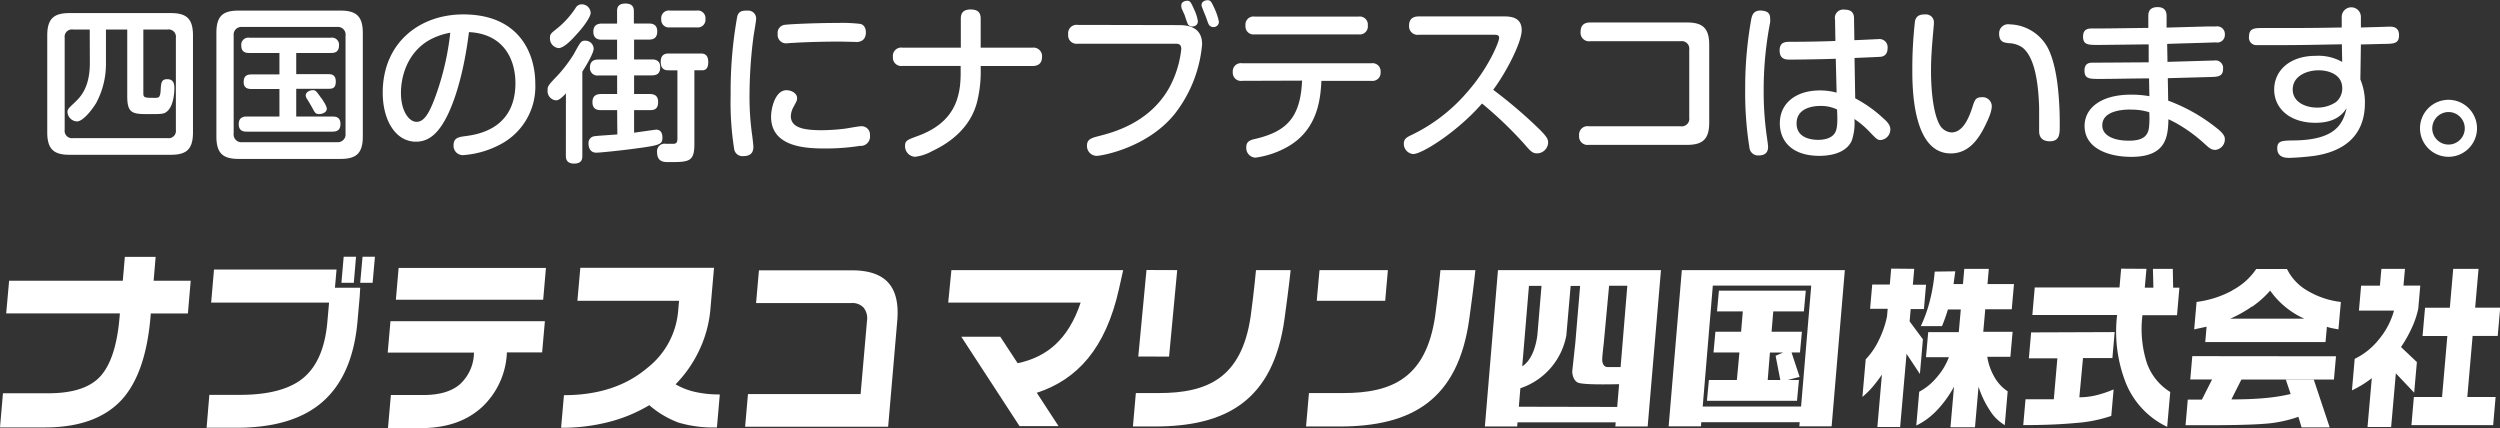<svg xmlns="http://www.w3.org/2000/svg" width="471.94" height="80.82" viewBox="0 0 471.94 80.82"><rect x="0" y="0" width="471.94" height="80.82" fill="#333333" stroke="none"/><title>アセット 8</title><g id="レイヤー_2" data-name="レイヤー 2"><g id="レイヤー_1-2" data-name="レイヤー 1"><path d="M36.43,25c0,3.26-1.31,4.22-4.19,4.22H13.14c-2.82,0-4.22-.9-4.22-4.22V6.69c0-3.23,1.31-4.22,4.22-4.22h19.1c2.91,0,4.19,1,4.19,4.22ZM16.94,5.57H13.78a1.38,1.38,0,0,0-1.57,1.57V24.51a1.39,1.39,0,0,0,1.57,1.57H31.63a1.38,1.38,0,0,0,1.57-1.57V7.14a1.38,1.38,0,0,0-1.57-1.57H27.06v12c0,.9.22.9,2.27.9.61,0,.93-.06,1-1.44s.13-2.08,1.25-2.08c1.28,0,1.34,1.06,1.34,1.7,0,.22,0,3.23-1.38,4.38-.61.51-.86.51-3.84.51-2.78,0-3.68-.29-3.68-3.36V5.57H20v6.5a15.52,15.52,0,0,1-1.82,7.33c-.54.93-2.4,3.52-3.65,3.52a1.87,1.87,0,0,1-1.79-1.76c0-.54.16-.67,1.44-1.89.93-.9,2.78-2.66,2.78-7.36Z" style="fill:#fff"/><path d="M68.49,25.76C68.49,29,67.21,30,64.27,30H45.07c-2.85,0-4.22-.93-4.22-4.22V6.18C40.85,2.91,42.19,2,45.07,2h19.2c2.91,0,4.22,1,4.22,4.22Zm-3.26-19A1.46,1.46,0,0,0,63.6,5.09H45.74a1.46,1.46,0,0,0-1.63,1.63V25.21a1.46,1.46,0,0,0,1.63,1.63H63.6a1.47,1.47,0,0,0,1.63-1.63ZM55.92,14h6c.51,0,1.47,0,1.47,1.38s-.74,1.38-1.47,1.38h-6V22H62.7c.54,0,1.57,0,1.57,1.41s-1,1.44-1.57,1.44H46.64c-.51,0-1.57,0-1.57-1.41S46.1,22,46.64,22h6.11V16.8H47.5c-.42,0-1.5,0-1.5-1.28,0-1.09.48-1.47,1.5-1.47h5.25V10H47.09c-.48,0-1.54,0-1.54-1.38a1.34,1.34,0,0,1,1.54-1.5H62.42A1.34,1.34,0,0,1,64,8.54C64,9.92,63.09,10,62.42,10h-6.5Zm4.77,4.54c.77,1.15,1,1.66,1,2,0,.74-1,1-1.41,1-.67,0-.8-.19-1.31-1.15-.45-.8-.51-.9-1-1.7a1.24,1.24,0,0,1-.26-.67c0-.64.8-1,1.34-1S59.73,17.21,60.69,18.59Z" style="fill:#fff"/><path d="M83.86,22.91c-1.28,2.21-2.88,3.84-5.34,3.84-3.81,0-6.27-4-6.27-9.25,0-9.41,6.94-14.78,15.2-14.78,10.66,0,13.6,7.46,13.6,13.06a12.32,12.32,0,0,1-6.43,11.39,17.54,17.54,0,0,1-7.14,2.11,1.75,1.75,0,0,1-1.86-1.86c0-1.41,1-1.57,2.3-1.73,2.4-.32,9.38-1.44,9.38-10,0-4.22-2-9.28-8.77-9.63C87.31,15.84,85,21,83.86,22.91ZM81.07,7.55c-4,2.27-5.38,6.59-5.38,10S77.2,23,78.64,23,81,21.34,82,18.75A51.3,51.3,0,0,0,85,6.18,12.69,12.69,0,0,0,81.07,7.55Z" style="fill:#fff"/><path d="M106.83,17.63c-1,1.06-1.41,1.31-1.92,1.31a1.75,1.75,0,0,1-1.54-1.89c0-.83.1-.93,2.14-3.07a27.75,27.75,0,0,0,2.78-3.71c1.31-2.4,1.41-2.59,2.18-2.59a1.56,1.56,0,0,1,1.6,1.5c0,.9-1.57,3.46-2.14,4.35V29.41c0,.64-.1,1.47-1.57,1.47s-1.54-1-1.54-1.47ZM111.5,2.46c0,.67-1.18,2.4-2.37,3.71-.9,1-2.56,2.91-3.71,2.91a1.82,1.82,0,0,1-1.6-1.89c0-.74.13-.86,1.44-1.89a16.79,16.79,0,0,0,3.39-3.78,1.32,1.32,0,0,1,1.22-.7A1.66,1.66,0,0,1,111.5,2.46Zm5,18.33h-3c-.51,0-1.66,0-1.66-1.5,0-1.25.77-1.54,1.66-1.54h3V14.24H113a1.4,1.4,0,0,1-1.63-1.5c0-1.38,1-1.5,1.63-1.5h3.49V7.49h-2.82c-.48,0-1.66,0-1.66-1.5,0-1.31.86-1.54,1.66-1.54h2.82V2.14c0-.45,0-1.47,1.57-1.47,1.34,0,1.6.7,1.6,1.47v2.3h2.78c.58,0,1.63.06,1.63,1.5,0,1.28-.77,1.54-1.63,1.54H119.7v3.74H123c.45,0,1.63,0,1.63,1.44,0,1.06-.42,1.57-1.63,1.57h-3.3v3.52h2.88c.51,0,1.66,0,1.66,1.5s-.9,1.54-1.66,1.54H119.7v4.26l4.13-.58c1,0,1.22.8,1.22,1.5,0,1.38-.45,1.47-6.37,2.24-2.37.29-5.44.61-6.11.61-1.47,0-1.47-1.5-1.47-1.73a1.27,1.27,0,0,1,.93-1.34c.45-.13,3.78-.29,4.51-.38Zm9.7-7.52c-.42,0-1.47,0-1.47-1.6,0-.83.29-1.57,1.47-1.57h6c.51,0,1.5,0,1.5,1.63,0,.86-.26,1.54-1.12,1.54h-1.5v14c0,3.33-1.12,3.33-4.86,3.33-.86,0-2.18,0-2.18-1.89a1.42,1.42,0,0,1,1.63-1.57c.26,0,1.34,0,1.6,0,.48-.06.61-.38.61-1V13.28Zm.29-8.1a1.44,1.44,0,0,1-1.66-1.57A1.44,1.44,0,0,1,126.51,2h5a1.44,1.44,0,0,1,1.66,1.57,1.45,1.45,0,0,1-1.66,1.6Z" style="fill:#fff"/><path d="M142.74,3.52c0,.54-.45,2.94-.51,3.46a87.56,87.56,0,0,0-.74,11.23A51.14,51.14,0,0,0,142,25.6c.06.51.22,1.73.22,2.14,0,.86-.35,1.73-1.89,1.73a1.57,1.57,0,0,1-1.73-1.31,55.67,55.67,0,0,1-.67-10.27,79.17,79.17,0,0,1,1.25-14.81C139.5,2,140.27,2,141.17,2A1.49,1.49,0,0,1,142.74,3.52Zm19.71,24a41.65,41.65,0,0,1-6.59.51c-3.49,0-10.3-.16-10.3-6,0-1.57.77-5,2.91-5,.93,0,2,.58,2,1.47,0,.42,0,.45-.64,1.63a3.86,3.86,0,0,0-.54,1.79c0,2.34,2.82,2.66,5.89,2.66a37.39,37.39,0,0,0,4.32-.29c.48-.06,2.53-.45,2.94-.45a1.59,1.59,0,0,1,1.79,1.73A1.77,1.77,0,0,1,162.45,27.55Zm-.93-19.61c-.48,0-2.59-.06-3-.06-3.1,0-6.66.1-9.09.26-.35,0-.67.06-.83.06a1.59,1.59,0,0,1-1.79-1.76,1.52,1.52,0,0,1,1.41-1.73c.61-.1,5.38-.35,10.11-.35a28.31,28.31,0,0,1,4.13.19c.48.13,1,.58,1,1.63C163.41,7.78,162.25,7.94,161.52,7.94Z" style="fill:#fff"/><path d="M185.14,13.76a23.82,23.82,0,0,1-.67,5.41C184,21,182.54,25.44,176,28.51a8.92,8.92,0,0,1-3.26,1.09,2,2,0,0,1-1.89-2c0-1.06.38-1.18,2.37-1.92,6.88-2.5,8.13-7.14,8.13-11.87V12.45h-11a1.58,1.58,0,0,1-1.79-1.73A1.57,1.57,0,0,1,170.38,9h11V3.52c0-.74.19-1.73,1.86-1.73,1.38,0,1.89.61,1.89,1.73V9h9.76a1.61,1.61,0,0,1,1.82,1.73c0,1.38-.9,1.73-1.82,1.73h-9.76Z" style="fill:#fff"/><path d="M222.61,4.74c2.27,0,4.32.74,4.32,3.62a24.79,24.79,0,0,1-5.28,13.28c-5.18,6.3-13.7,7.78-14.59,7.78a1.85,1.85,0,0,1-1.86-2c0-1.18,1-1.41,2.21-1.73,2.5-.64,9.63-2.4,13.38-9.25A19.64,19.64,0,0,0,223,9.25c0-1-.67-1-1.15-1H203.44a1.58,1.58,0,0,1-1.79-1.76,1.59,1.59,0,0,1,1.79-1.79Zm.51-3A1.76,1.76,0,0,1,223,1c0-.67.77-.86,1.12-.86.61,0,.7.32,1.47,2A7.72,7.72,0,0,1,226.13,4c0,.64-.45,1-1.09,1a.9.9,0,0,1-.86-.58C224,4,223.69,3,223.63,2.85S223.18,1.86,223.12,1.7Zm3.81-.32a1.29,1.29,0,0,1-.1-.48c0-.7.74-.9,1.12-.9.61,0,.74.35,1.25,1.41a11.26,11.26,0,0,1,.9,2.66,1,1,0,0,1-1.06,1,1,1,0,0,1-.9-.58c-.13-.26-.51-1.41-.61-1.63S227,1.6,226.93,1.38Z" style="fill:#fff"/><path d="M234.48,15.26a1.54,1.54,0,0,1-1.76-1.66,1.53,1.53,0,0,1,1.76-1.66h24.41a1.52,1.52,0,0,1,1.73,1.66,1.52,1.52,0,0,1-1.73,1.66h-9.44c-.16,2.91-.48,8.93-6.11,12.29A16.89,16.89,0,0,1,237,29.76a1.82,1.82,0,0,1-1.73-2c0-1.09.8-1.34,1.7-1.54,5.86-1.38,8.54-4,8.83-11Zm22-12.13a1.52,1.52,0,0,1,1.73,1.66,1.52,1.52,0,0,1-1.73,1.7H236.85a1.51,1.51,0,0,1-1.73-1.66,1.52,1.52,0,0,1,1.73-1.7Z" style="fill:#fff"/><path d="M267.86,6.56A1.61,1.61,0,0,1,266,4.83c0-1.41.93-1.73,1.82-1.73H284c1.38,0,3.26.26,3.26,2.59s-2.94,8-5.38,11.26a89.72,89.72,0,0,1,8.26,7c1.92,1.86,2.11,2.3,2.11,3a2.11,2.11,0,0,1-2.08,2c-.9,0-1.25-.42-2.5-1.86a73.85,73.85,0,0,0-7.9-7.55c-4.61,5.31-11.3,9.54-13,9.54a1.94,1.94,0,0,1-1.76-2c0-.77.48-1.12,1.18-1.47a32.05,32.05,0,0,0,10.59-8C281,12.9,283,7.9,283,7.14c0-.51-.38-.58-1-.58Z" style="fill:#fff"/><path d="M317.26,23.84a1.43,1.43,0,0,0,1.63-1.63V9.38a1.42,1.42,0,0,0-1.63-1.6H300.21A1.6,1.6,0,0,1,298.38,6c0-1.34.8-1.76,1.82-1.76h18.24c3,0,4.22,1.09,4.22,4.22V23.13c0,3.17-1.25,4.22-4.22,4.22H299.89a1.59,1.59,0,0,1-1.79-1.76,1.59,1.59,0,0,1,1.79-1.76Z" style="fill:#fff"/><path d="M334.16,3.55a3.67,3.67,0,0,1,0,.67,66.74,66.74,0,0,0-1.22,12.83,59.2,59.2,0,0,0,.61,8.83c.06.45.22,1.47.22,1.86,0,1.18-.74,1.6-1.76,1.6a1.63,1.63,0,0,1-1.76-1.47,65.85,65.85,0,0,1-.8-11.07,73.3,73.3,0,0,1,1.18-13.37c.16-.58.42-1.63,2.14-1.41C334,2.18,334.16,2.85,334.16,3.55Zm12.25.16a1.58,1.58,0,0,1,1.79-1.89C350,1.82,350,3,350,3.68l.06,3.9c.64,0,4.1-.19,4.48-.19a1.54,1.54,0,0,1,1.79,1.7c0,1.44-1,1.6-1.31,1.63s-4.13.19-4.93.22l.13,7.62a24.59,24.59,0,0,1,5.41,3.87c1,.86,1.22,1.47,1.22,2a2,2,0,0,1-1.79,2c-.67,0-.77-.13-2.24-1.66a16.49,16.49,0,0,0-2.75-2.3,10.29,10.29,0,0,1-.51,4.1c-1.18,2.59-4.64,2.85-6.08,2.85-5.44,0-7.49-3-7.49-6.14,0-3.9,3.17-6.21,7.55-6.21a11.7,11.7,0,0,1,3.17.42l-.16-6.4c-1.28.06-6,.16-8.74.16-.58,0-1.86,0-1.86-1.7s1.15-1.66,2.21-1.66c2.75,0,6-.06,8.32-.16ZM343.6,20c-1.22,0-4.45.32-4.45,3.3,0,2.75,2.75,3.1,4.1,3.1.9,0,2.66-.19,3.26-1.54.51-1.09.29-3.49.29-4.19A7,7,0,0,0,343.6,20Z" style="fill:#fff"/><path d="M365.07,4.38c0,.38-.16,2-.19,2.34-.13,1.54-.35,4.06-.35,6.56,0,1.06,0,7.52,1.7,10.4A2.75,2.75,0,0,0,368.4,25c1.92,0,3.1-2.18,3.9-4.64.45-1.44.64-2,1.73-2A1.73,1.73,0,0,1,376,20c0,.93-.42,2.11-1.54,4.29-1,1.86-2.75,4.67-6.18,4.67C361,29,361,16.38,361,13.12a78.91,78.91,0,0,1,.51-9.18c.32-1.18,1.22-1.22,2-1.22A1.49,1.49,0,0,1,365.07,4.38Zm19.87,20.38c0-.7,0-3.84,0-4.45-.13-4.29-.74-9.44-3.14-11.33a4.77,4.77,0,0,0-2.59-.83c-.9-.1-1.82-.22-1.82-1.79a1.7,1.7,0,0,1,2-1.76,8.41,8.41,0,0,1,6.94,4c1.47,2.43,2,6.46,2.18,8.22a63.93,63.93,0,0,1,.32,6.91c0,1.54,0,2.94-1.89,2.94S384.94,25.28,384.94,24.77Z" style="fill:#fff"/><path d="M409.17,11.68l8.86-.26A1.42,1.42,0,0,1,419.66,13c0,1.47-1,1.5-2.43,1.54l-8,.22L409.3,19a32.88,32.88,0,0,1,9.21,5.22C420,25.37,420,26,420,26.3a2,2,0,0,1-1.82,2c-.77,0-1.25-.45-2.21-1.34a28.57,28.57,0,0,0-4.19-3.14,22,22,0,0,0-2.43-1.31c-.1,3.1-.26,7.1-7,7.1-4.51,0-8.83-1.7-8.83-5.82,0-3.46,3.2-5.92,8.74-5.92a19,19,0,0,1,3.49.29l-.06-3.36c-2.59,0-6.72.1-9.31.1-1.92,0-2.88,0-2.88-1.57s1.15-1.5,1.66-1.5c2.91,0,7.55-.06,10.46-.06l0-3.39c-1.54,0-8.16.1-9.54.1-1.86,0-2.85,0-2.85-1.57s1.15-1.54,1.89-1.54l1.76,0c1.38,0,7.42-.1,8.67-.1l0-2.3c0-1.22.74-1.63,1.76-1.63S409,1.82,409,3l0,2.21L416.56,5C416.85,5,418,5,418.29,5A1.44,1.44,0,0,1,420,6.5,1.43,1.43,0,0,1,418.29,8c-2.56.1-6.62.19-9.18.29Zm-7,9c-1.31,0-5.31.16-5.31,3,0,2,2.33,2.88,5,2.88,2.5,0,3.58-.77,3.81-2.43a17.16,17.16,0,0,0,.06-2.94A10.9,10.9,0,0,0,402.19,20.7Z" style="fill:#fff"/><path d="M445.58,15a11.21,11.21,0,0,1,.86,4.42c0,6.85-4.8,9.31-9.57,10a46,46,0,0,1-4.64.38c-.7,0-2.34,0-2.34-1.82,0-1.41.9-1.44,3.2-1.47,7.68-.1,9.18-3,9.89-6.08-.58.86-1.86,2.75-5.86,2.75-5,0-7.81-2.82-7.81-6.27s2.78-6.37,7.84-6.37a9.17,9.17,0,0,1,5,1.15l-.06-3.33c-5.25.1-7.9.16-12.22.16-.61,0-3.58,0-4,0a1.4,1.4,0,0,1-1.31-1.6c0-1.63,1.09-1.63,2.62-1.63,8.22,0,9.12,0,14.88-.1l0-2a1.81,1.81,0,1,1,3.62,0v2c4.77-.13,5.31-.16,5.41-.16.64,0,1.79.06,1.79,1.63s-1,1.6-2.75,1.63c-.7,0-3.81.1-4.45.1Zm-4.7,4.35a3.35,3.35,0,0,0,1.28-2.69c0-2.78-2.85-3.39-4.45-3.39-2.21,0-4.9,1.06-4.9,3.62s2.72,3.42,4.51,3.42A6.24,6.24,0,0,0,440.88,19.33Z" style="fill:#fff"/><path d="M467.6,24.22a5.38,5.38,0,1,1-5.37-5.38A5.39,5.39,0,0,1,467.6,24.22Zm-8.45,0a3.07,3.07,0,1,0,3.07-3.07A3.09,3.09,0,0,0,459.15,24.22Z" style="fill:#fff"/><path d="M361.36,50.75l-.26,3h2.49l-.4,4.59h-2.5l-.2,2.33L363,64.05l-.57,6.55-2.52-3.81-1.21,13.82h-4.3l.86-9.9a26.62,26.62,0,0,1-1.78,2.35,16.44,16.44,0,0,1-1.9,1.87l.62-7.1a13.43,13.43,0,0,0,2.36-3.38,18.49,18.49,0,0,0,1.66-4.7l.13-1.45h-3.32l.4-4.59h3.32l.26-3Zm7.75.47-.33,2.4h1.78l.25-2.87h4.63l-.25,2.87h5l-.42,4.76h-5l-.38,4.26h5.54l-.42,4.72h-4.36A11,11,0,0,0,376.4,71,7.88,7.88,0,0,0,379,73.87l-.55,6.38a8.24,8.24,0,0,1-2.83-2.8A18.24,18.24,0,0,1,373.5,73l-.67,7.66H368.2l.67-7.67a20.59,20.59,0,0,1-3.23,4.47,13.44,13.44,0,0,1-3.89,2.87l.55-6.38a11,11,0,0,0,3.34-2.75,12.22,12.22,0,0,0,2.26-3.77h-4.32l.42-4.73h5.77l.38-4.28h-2.43a30.94,30.94,0,0,1-1.12,3.15h-4a25.86,25.86,0,0,0,1.68-4.68,33.33,33.33,0,0,0,.95-5.62Zm36.09-.47-.32,3.55h1.63l-.09-3.55h3.75l.07,3.55h1.18l-.45,5.2h-6.53a21.12,21.12,0,0,0,.83,9A10.58,10.58,0,0,0,409.69,74l-.58,6.58a15.68,15.68,0,0,1-7.8-8.28,26.49,26.49,0,0,1-1.65-12.83h-16l.45-5.2h16l.31-3.55Zm-6,11.94-.43,4.9h-5.55L392.53,75a13.8,13.8,0,0,0,3.21-.39A20.82,20.82,0,0,0,399,73.51l-.44,5a26,26,0,0,1-6.62,1.33q-4.25.41-10,.41l.43-4.88c.61,0,1.5,0,2.69,0l2.65,0,.67-7.72H383l.43-4.9Zm26-4.83a18.47,18.47,0,0,0,3.35-3A15.83,15.83,0,0,0,435,60.16H421A23,23,0,0,0,425.12,57.86Zm-11.35,9.37-.38,4.4h4.12l-1.92,3.8H413l-.42,4.84,4.19,0c4.82,0,8.4-.09,10.72-.27a24.05,24.05,0,0,0,6.39-1.32l.6,2h5.31l-3-9h-5.28l.91,2.7a34.34,34.34,0,0,1-5,.78q-2.71.24-6.19.24l1.89-3.75h17.47l.39-4.39Zm7.59-12.41A19.3,19.3,0,0,1,414.66,57l-.45,5.18,2.34-.51-.25,2.91H439l.26-2.88c.4.12.72.2,1,.26l1.18.22.46-5.18a15.81,15.81,0,0,1-6.32-2.13,9.6,9.6,0,0,1-3.85-4.09h-5.81A12.24,12.24,0,0,1,421.35,54.83ZM454,50.75l-.28,3.17h3.17l-.38,4.36a17.16,17.16,0,0,1-1.19,3.55,24.56,24.56,0,0,1-2.07,3.68l3,2.84-.51,5.78-3.46-3.65-.89,10.13h-4.46l.81-9.22a20,20,0,0,1-3.75,2.3l.52-5.95a13.11,13.11,0,0,0,4.6-3.71,14.36,14.36,0,0,0,2.82-5.4h-6.62l.41-4.7h3.55l.28-3.17Zm13.89,0-.64,7.33h4.73l-.47,5.34h-4.74l-1,11.52h5.34l-.46,5.31H455.22l.46-5.3H461l1-11.52h-4.68l.47-5.34h4.68l.64-7.33Z" style="fill:#fff"/><path d="M35.47,59.18h-7l-.08.92Q27.45,70.53,23,75.44,18.19,80.68,8.5,80.69H0l.56-6.45H9.14q6.92,0,9.83-3.23t3.59-11l.07-.85H1.17L1.72,53H23.18l.39-4.51h5.81L29,53h7Zm67.07-2.6H74.73l.52-6h27.81Zm-.2,9.95H95.68l0,.22a14.91,14.91,0,0,1-4.52,9.94q-4.35,4.13-11.75,4.13H73.24l.55-6.25h6.14q4.5,0,6.86-2a8.22,8.22,0,0,0,2.68-5.79l0-.22H73.19l.52-5.92h29.15Zm33,14.16a23.09,23.09,0,0,1-7.27-.92,18.06,18.06,0,0,1-5.5-3.28A28.84,28.84,0,0,1,115,79.64a35.29,35.29,0,0,1-9.08,1.11l.54-6.15q9.71,0,15.79-5.19A15.24,15.24,0,0,0,128,58.91l.19-2.13H109l.55-6.22h25.24l-.7,8a22.52,22.52,0,0,1-2,7.37,23.37,23.37,0,0,1-4.56,6.62A13,13,0,0,0,131.29,74a20.46,20.46,0,0,0,4.59.46Zm32.32-.13h-27l.54-6.17h21.26l1.21-13.84a3.21,3.21,0,0,0-.62-2.45,2.87,2.87,0,0,0-2.32-.89h-18l.54-6.18h17.53q4.8,0,6.9,2.35t1.68,7.18ZM67.21,48.47H64.88l-.43,4.92h2.34Zm3.57,0H68.44L68,53.39h2.34Zm-7.55,5.85.3-3.44-23.13,0-.54,6.25H62.12l-.32,3.61Q61.17,68,57.36,71.26t-12,3.28H39.52L39,80.75h5.66q10.76,0,16.35-5t6.48-15.11l.41-4.63L68,54.32Z" style="fill:#fff"/><path d="M249.09,51H262l-.51,5.78H248.57l.52-5.78M271.92,51s-.36,4-1,8.68c-1.72,11.78-8.28,14.52-17.34,14.52h-6.48l-.55,6.31h6.33c13.49,0,22.37-4.88,24.49-20.34.92-6.71,1.15-9.17,1.15-9.17h-6.56" style="fill:#fff"/><path d="M237.1,51s-.36,4-1,8.68c-1.71,11.78-8.28,14.52-17.34,14.52h-4.34l-.55,6.31H218c13.49,0,22.37-4.88,24.49-20.34.92-6.71,1.15-9.17,1.15-9.17H237.1" style="fill:#fff"/><polyline points="216.43 50.97 222.23 50.99 220.69 67.32 214.88 67.3 216.43 50.97" style="fill:#fff"/><path d="M179.6,51,179,57.13h25c-2.4,7.15-6.54,10.29-11.89,11.44l-3.28-5h-7.36l11,16.88h7.36l-4.11-6.3c7.62-2.49,13-8.34,15.51-19.58.31-1.36.57-2.55.8-3.58Z" style="fill:#fff"/><path d="M312.16,51H282.78l-2.47,29.51h6.1l.06-.78H305l-.06.78h6.1L313.55,51Zm-6.23,18.29h-2.47c-.64,0-1-.6-1-1.42,0-.55.19-2.16.3-3.17h0l1-10.76h3.44Zm-15.7-6.14c-.1.92-.63,4.59-2.87,6l1.27-15.18H291Zm-3.51,13.63.29-3.49a13,13,0,0,0,8.68-10l.81-9.31h1.79l-.91,10.77h0l-.58,5.38s0,1.56,1.06,2.09c.93.45,6.19.34,7.79.3l-.36,4.3Z" style="fill:#fff"/><path d="M346.87,51H317.49L315,80.48h6.1l.06-.78h18.58l-.07.78h6.1L348.26,51ZM340,76.74H321.43l1.91-22.83h18.58Zm-12.12-5H322.6l-.37,3.92h17l.37-3.92h-2.16l2.28-.6-1.52-4.6h1.59l.37-3.92h-5.73l.32-3.83h5.78l.36-3.92h-16.4l-.36,3.92H329l-.32,3.83h-4.85l-.36,3.92h4.89Zm6.24-5.19h2.48l-1.41.61.89,4.58H333.7Z" style="fill:#fff"/></g></g></svg>